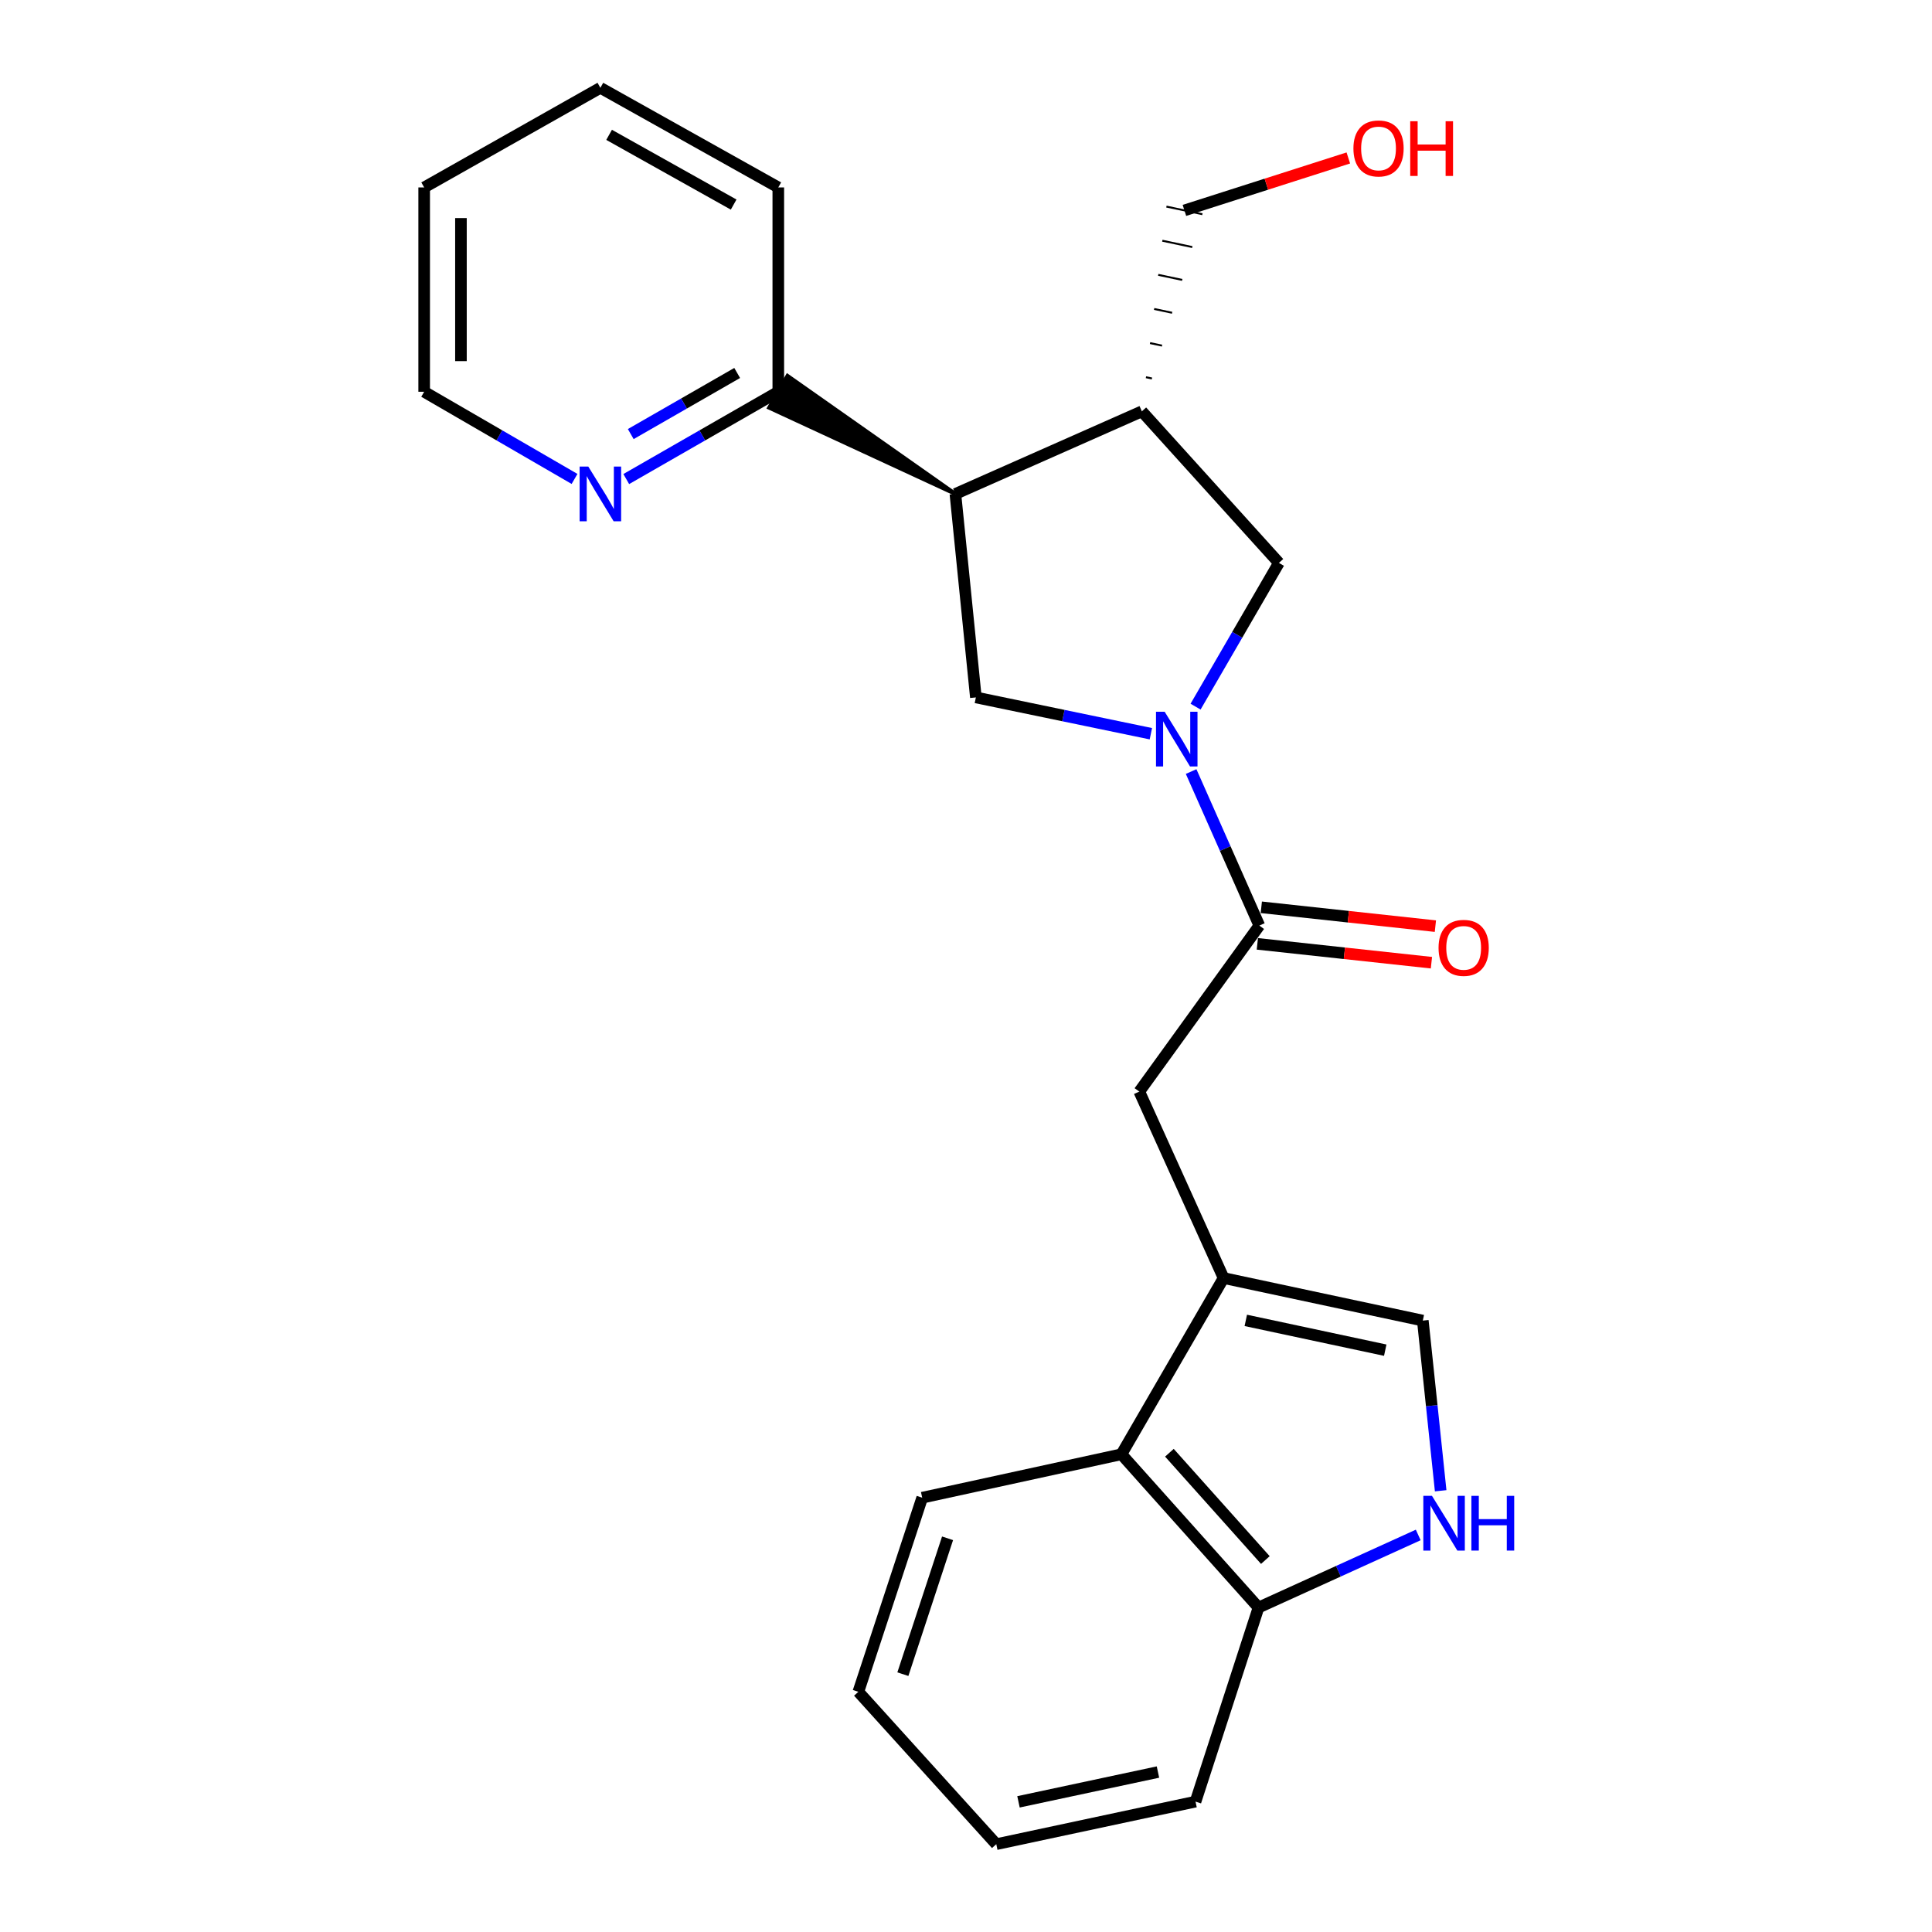 <?xml version='1.0' encoding='iso-8859-1'?>
<svg version='1.1' baseProfile='full'
              xmlns='http://www.w3.org/2000/svg'
                      xmlns:rdkit='http://www.rdkit.org/xml'
                      xmlns:xlink='http://www.w3.org/1999/xlink'
                  xml:space='preserve'
width='1000px' height='1000px' viewBox='0 0 1000 1000'>
<!-- END OF HEADER -->
<rect style='opacity:1.0;fill:#FFFFFF;stroke:none' width='1000' height='1000' x='0' y='0'> </rect>
<path class='bond-1' d='M 616.524,399.351 L 634.175,439.212' style='fill:none;fill-rule:evenodd;stroke:#0000FF;stroke-width:6px;stroke-linecap:butt;stroke-linejoin:miter;stroke-opacity:1' />
<path class='bond-1' d='M 634.175,439.212 L 651.826,479.074' style='fill:none;fill-rule:evenodd;stroke:#000000;stroke-width:6px;stroke-linecap:butt;stroke-linejoin:miter;stroke-opacity:1' />
<path class='bond-3' d='M 595.691,379.773 L 550.4,370.376' style='fill:none;fill-rule:evenodd;stroke:#0000FF;stroke-width:6px;stroke-linecap:butt;stroke-linejoin:miter;stroke-opacity:1' />
<path class='bond-3' d='M 550.4,370.376 L 505.109,360.98' style='fill:none;fill-rule:evenodd;stroke:#000000;stroke-width:6px;stroke-linecap:butt;stroke-linejoin:miter;stroke-opacity:1' />
<path class='bond-7' d='M 618.825,365.756 L 640.396,328.558' style='fill:none;fill-rule:evenodd;stroke:#0000FF;stroke-width:6px;stroke-linecap:butt;stroke-linejoin:miter;stroke-opacity:1' />
<path class='bond-7' d='M 640.396,328.558 L 661.967,291.359' style='fill:none;fill-rule:evenodd;stroke:#000000;stroke-width:6px;stroke-linecap:butt;stroke-linejoin:miter;stroke-opacity:1' />
<path class='bond-0' d='M 633.332,661.511 L 589.703,565' style='fill:none;fill-rule:evenodd;stroke:#000000;stroke-width:6px;stroke-linecap:butt;stroke-linejoin:miter;stroke-opacity:1' />
<path class='bond-6' d='M 633.332,661.511 L 736.442,683.538' style='fill:none;fill-rule:evenodd;stroke:#000000;stroke-width:6px;stroke-linecap:butt;stroke-linejoin:miter;stroke-opacity:1' />
<path class='bond-6' d='M 644.822,683.429 L 716.999,698.847' style='fill:none;fill-rule:evenodd;stroke:#000000;stroke-width:6px;stroke-linecap:butt;stroke-linejoin:miter;stroke-opacity:1' />
<path class='bond-9' d='M 633.332,661.511 L 580.45,752.725' style='fill:none;fill-rule:evenodd;stroke:#000000;stroke-width:6px;stroke-linecap:butt;stroke-linejoin:miter;stroke-opacity:1' />
<path class='bond-8' d='M 651.826,479.074 L 589.703,565' style='fill:none;fill-rule:evenodd;stroke:#000000;stroke-width:6px;stroke-linecap:butt;stroke-linejoin:miter;stroke-opacity:1' />
<path class='bond-13' d='M 650.802,488.535 L 695.854,493.413' style='fill:none;fill-rule:evenodd;stroke:#000000;stroke-width:6px;stroke-linecap:butt;stroke-linejoin:miter;stroke-opacity:1' />
<path class='bond-13' d='M 695.854,493.413 L 740.906,498.291' style='fill:none;fill-rule:evenodd;stroke:#FF0000;stroke-width:6px;stroke-linecap:butt;stroke-linejoin:miter;stroke-opacity:1' />
<path class='bond-13' d='M 652.851,469.612 L 697.903,474.49' style='fill:none;fill-rule:evenodd;stroke:#000000;stroke-width:6px;stroke-linecap:butt;stroke-linejoin:miter;stroke-opacity:1' />
<path class='bond-13' d='M 697.903,474.49 L 742.955,479.368' style='fill:none;fill-rule:evenodd;stroke:#FF0000;stroke-width:6px;stroke-linecap:butt;stroke-linejoin:miter;stroke-opacity:1' />
<path class='bond-2' d='M 494.513,255.65 L 505.109,360.98' style='fill:none;fill-rule:evenodd;stroke:#000000;stroke-width:6px;stroke-linecap:butt;stroke-linejoin:miter;stroke-opacity:1' />
<path class='bond-11' d='M 494.513,255.65 L 407.6,194.535 L 398.09,211.022 Z' style='fill:#000000;fill-rule:evenodd;fill-opacity:1;stroke:#000000;stroke-width:2px;stroke-linecap:butt;stroke-linejoin:miter;stroke-opacity:1;' />
<path class='bond-24' d='M 494.513,255.65 L 591.024,212.909' style='fill:none;fill-rule:evenodd;stroke:#000000;stroke-width:6px;stroke-linecap:butt;stroke-linejoin:miter;stroke-opacity:1' />
<path class='bond-4' d='M 745.687,771.617 L 741.064,727.577' style='fill:none;fill-rule:evenodd;stroke:#0000FF;stroke-width:6px;stroke-linecap:butt;stroke-linejoin:miter;stroke-opacity:1' />
<path class='bond-4' d='M 741.064,727.577 L 736.442,683.538' style='fill:none;fill-rule:evenodd;stroke:#000000;stroke-width:6px;stroke-linecap:butt;stroke-linejoin:miter;stroke-opacity:1' />
<path class='bond-25' d='M 734.072,794.493 L 692.738,813.278' style='fill:none;fill-rule:evenodd;stroke:#0000FF;stroke-width:6px;stroke-linecap:butt;stroke-linejoin:miter;stroke-opacity:1' />
<path class='bond-25' d='M 692.738,813.278 L 651.404,832.064' style='fill:none;fill-rule:evenodd;stroke:#000000;stroke-width:6px;stroke-linecap:butt;stroke-linejoin:miter;stroke-opacity:1' />
<path class='bond-5' d='M 591.024,212.909 L 661.967,291.359' style='fill:none;fill-rule:evenodd;stroke:#000000;stroke-width:6px;stroke-linecap:butt;stroke-linejoin:miter;stroke-opacity:1' />
<path class='bond-14' d='M 596.247,195.903 L 593.144,195.245' style='fill:none;fill-rule:evenodd;stroke:#000000;stroke-width:1.0px;stroke-linecap:butt;stroke-linejoin:miter;stroke-opacity:1' />
<path class='bond-14' d='M 601.47,178.896 L 595.263,177.582' style='fill:none;fill-rule:evenodd;stroke:#000000;stroke-width:1.0px;stroke-linecap:butt;stroke-linejoin:miter;stroke-opacity:1' />
<path class='bond-14' d='M 606.693,161.89 L 597.382,159.919' style='fill:none;fill-rule:evenodd;stroke:#000000;stroke-width:1.0px;stroke-linecap:butt;stroke-linejoin:miter;stroke-opacity:1' />
<path class='bond-14' d='M 611.915,144.884 L 599.502,142.255' style='fill:none;fill-rule:evenodd;stroke:#000000;stroke-width:1.0px;stroke-linecap:butt;stroke-linejoin:miter;stroke-opacity:1' />
<path class='bond-14' d='M 617.138,127.878 L 601.621,124.592' style='fill:none;fill-rule:evenodd;stroke:#000000;stroke-width:1.0px;stroke-linecap:butt;stroke-linejoin:miter;stroke-opacity:1' />
<path class='bond-14' d='M 622.361,110.872 L 603.74,106.928' style='fill:none;fill-rule:evenodd;stroke:#000000;stroke-width:1.0px;stroke-linecap:butt;stroke-linejoin:miter;stroke-opacity:1' />
<path class='bond-10' d='M 580.45,752.725 L 651.404,832.064' style='fill:none;fill-rule:evenodd;stroke:#000000;stroke-width:6px;stroke-linecap:butt;stroke-linejoin:miter;stroke-opacity:1' />
<path class='bond-10' d='M 605.281,751.938 L 654.948,807.475' style='fill:none;fill-rule:evenodd;stroke:#000000;stroke-width:6px;stroke-linecap:butt;stroke-linejoin:miter;stroke-opacity:1' />
<path class='bond-16' d='M 580.45,752.725 L 477.33,775.206' style='fill:none;fill-rule:evenodd;stroke:#000000;stroke-width:6px;stroke-linecap:butt;stroke-linejoin:miter;stroke-opacity:1' />
<path class='bond-18' d='M 651.404,832.064 L 618.803,932.519' style='fill:none;fill-rule:evenodd;stroke:#000000;stroke-width:6px;stroke-linecap:butt;stroke-linejoin:miter;stroke-opacity:1' />
<path class='bond-12' d='M 402.845,202.778 L 363.496,225.369' style='fill:none;fill-rule:evenodd;stroke:#000000;stroke-width:6px;stroke-linecap:butt;stroke-linejoin:miter;stroke-opacity:1' />
<path class='bond-12' d='M 363.496,225.369 L 324.148,247.96' style='fill:none;fill-rule:evenodd;stroke:#0000FF;stroke-width:6px;stroke-linecap:butt;stroke-linejoin:miter;stroke-opacity:1' />
<path class='bond-12' d='M 381.563,193.049 L 354.02,208.862' style='fill:none;fill-rule:evenodd;stroke:#000000;stroke-width:6px;stroke-linecap:butt;stroke-linejoin:miter;stroke-opacity:1' />
<path class='bond-12' d='M 354.02,208.862 L 326.476,224.676' style='fill:none;fill-rule:evenodd;stroke:#0000FF;stroke-width:6px;stroke-linecap:butt;stroke-linejoin:miter;stroke-opacity:1' />
<path class='bond-19' d='M 402.845,202.778 L 402.845,97.015' style='fill:none;fill-rule:evenodd;stroke:#000000;stroke-width:6px;stroke-linecap:butt;stroke-linejoin:miter;stroke-opacity:1' />
<path class='bond-17' d='M 297.378,247.896 L 258.464,225.337' style='fill:none;fill-rule:evenodd;stroke:#0000FF;stroke-width:6px;stroke-linecap:butt;stroke-linejoin:miter;stroke-opacity:1' />
<path class='bond-17' d='M 258.464,225.337 L 219.55,202.778' style='fill:none;fill-rule:evenodd;stroke:#000000;stroke-width:6px;stroke-linecap:butt;stroke-linejoin:miter;stroke-opacity:1' />
<path class='bond-15' d='M 613.051,108.9 L 655.47,95.329' style='fill:none;fill-rule:evenodd;stroke:#000000;stroke-width:6px;stroke-linecap:butt;stroke-linejoin:miter;stroke-opacity:1' />
<path class='bond-15' d='M 655.47,95.329 L 697.89,81.757' style='fill:none;fill-rule:evenodd;stroke:#FF0000;stroke-width:6px;stroke-linecap:butt;stroke-linejoin:miter;stroke-opacity:1' />
<path class='bond-20' d='M 477.33,775.206 L 444.285,875.672' style='fill:none;fill-rule:evenodd;stroke:#000000;stroke-width:6px;stroke-linecap:butt;stroke-linejoin:miter;stroke-opacity:1' />
<path class='bond-20' d='M 490.454,796.223 L 467.323,866.549' style='fill:none;fill-rule:evenodd;stroke:#000000;stroke-width:6px;stroke-linecap:butt;stroke-linejoin:miter;stroke-opacity:1' />
<path class='bond-26' d='M 219.55,202.778 L 219.55,97.015' style='fill:none;fill-rule:evenodd;stroke:#000000;stroke-width:6px;stroke-linecap:butt;stroke-linejoin:miter;stroke-opacity:1' />
<path class='bond-26' d='M 238.584,186.914 L 238.584,112.879' style='fill:none;fill-rule:evenodd;stroke:#000000;stroke-width:6px;stroke-linecap:butt;stroke-linejoin:miter;stroke-opacity:1' />
<path class='bond-27' d='M 618.803,932.519 L 515.672,954.545' style='fill:none;fill-rule:evenodd;stroke:#000000;stroke-width:6px;stroke-linecap:butt;stroke-linejoin:miter;stroke-opacity:1' />
<path class='bond-27' d='M 599.358,917.209 L 527.166,932.628' style='fill:none;fill-rule:evenodd;stroke:#000000;stroke-width:6px;stroke-linecap:butt;stroke-linejoin:miter;stroke-opacity:1' />
<path class='bond-23' d='M 402.845,97.015 L 310.753,45.455' style='fill:none;fill-rule:evenodd;stroke:#000000;stroke-width:6px;stroke-linecap:butt;stroke-linejoin:miter;stroke-opacity:1' />
<path class='bond-23' d='M 379.733,105.889 L 315.269,69.796' style='fill:none;fill-rule:evenodd;stroke:#000000;stroke-width:6px;stroke-linecap:butt;stroke-linejoin:miter;stroke-opacity:1' />
<path class='bond-22' d='M 444.285,875.672 L 515.672,954.545' style='fill:none;fill-rule:evenodd;stroke:#000000;stroke-width:6px;stroke-linecap:butt;stroke-linejoin:miter;stroke-opacity:1' />
<path class='bond-21' d='M 219.55,97.015 L 310.753,45.455' style='fill:none;fill-rule:evenodd;stroke:#000000;stroke-width:6px;stroke-linecap:butt;stroke-linejoin:miter;stroke-opacity:1' />
<path  class='atom-0' d='M 602.825 368.392
L 612.105 383.392
Q 613.025 384.872, 614.505 387.552
Q 615.985 390.232, 616.065 390.392
L 616.065 368.392
L 619.825 368.392
L 619.825 396.712
L 615.945 396.712
L 605.985 380.312
Q 604.825 378.392, 603.585 376.192
Q 602.385 373.992, 602.025 373.312
L 602.025 396.712
L 598.345 396.712
L 598.345 368.392
L 602.825 368.392
' fill='#0000FF'/>
<path  class='atom-5' d='M 741.19 774.253
L 750.47 789.253
Q 751.39 790.733, 752.87 793.413
Q 754.35 796.093, 754.43 796.253
L 754.43 774.253
L 758.19 774.253
L 758.19 802.573
L 754.31 802.573
L 744.35 786.173
Q 743.19 784.253, 741.95 782.053
Q 740.75 779.853, 740.39 779.173
L 740.39 802.573
L 736.71 802.573
L 736.71 774.253
L 741.19 774.253
' fill='#0000FF'/>
<path  class='atom-5' d='M 761.59 774.253
L 765.43 774.253
L 765.43 786.293
L 779.91 786.293
L 779.91 774.253
L 783.75 774.253
L 783.75 802.573
L 779.91 802.573
L 779.91 789.493
L 765.43 789.493
L 765.43 802.573
L 761.59 802.573
L 761.59 774.253
' fill='#0000FF'/>
<path  class='atom-13' d='M 304.493 241.49
L 313.773 256.49
Q 314.693 257.97, 316.173 260.65
Q 317.653 263.33, 317.733 263.49
L 317.733 241.49
L 321.493 241.49
L 321.493 269.81
L 317.613 269.81
L 307.653 253.41
Q 306.493 251.49, 305.253 249.29
Q 304.053 247.09, 303.693 246.41
L 303.693 269.81
L 300.013 269.81
L 300.013 241.49
L 304.493 241.49
' fill='#0000FF'/>
<path  class='atom-14' d='M 744.59 490.605
Q 744.59 483.805, 747.95 480.005
Q 751.31 476.205, 757.59 476.205
Q 763.87 476.205, 767.23 480.005
Q 770.59 483.805, 770.59 490.605
Q 770.59 497.485, 767.19 501.405
Q 763.79 505.285, 757.59 505.285
Q 751.35 505.285, 747.95 501.405
Q 744.59 497.525, 744.59 490.605
M 757.59 502.085
Q 761.91 502.085, 764.23 499.205
Q 766.59 496.285, 766.59 490.605
Q 766.59 485.045, 764.23 482.245
Q 761.91 479.405, 757.59 479.405
Q 753.27 479.405, 750.91 482.205
Q 748.59 485.005, 748.59 490.605
Q 748.59 496.325, 750.91 499.205
Q 753.27 502.085, 757.59 502.085
' fill='#FF0000'/>
<path  class='atom-16' d='M 700.527 76.834
Q 700.527 70.034, 703.887 66.234
Q 707.247 62.434, 713.527 62.434
Q 719.807 62.434, 723.167 66.234
Q 726.527 70.034, 726.527 76.834
Q 726.527 83.714, 723.127 87.634
Q 719.727 91.514, 713.527 91.514
Q 707.287 91.514, 703.887 87.634
Q 700.527 83.754, 700.527 76.834
M 713.527 88.314
Q 717.847 88.314, 720.167 85.434
Q 722.527 82.514, 722.527 76.834
Q 722.527 71.274, 720.167 68.474
Q 717.847 65.634, 713.527 65.634
Q 709.207 65.634, 706.847 68.434
Q 704.527 71.234, 704.527 76.834
Q 704.527 82.554, 706.847 85.434
Q 709.207 88.314, 713.527 88.314
' fill='#FF0000'/>
<path  class='atom-16' d='M 729.927 62.754
L 733.767 62.754
L 733.767 74.794
L 748.247 74.794
L 748.247 62.754
L 752.087 62.754
L 752.087 91.074
L 748.247 91.074
L 748.247 77.994
L 733.767 77.994
L 733.767 91.074
L 729.927 91.074
L 729.927 62.754
' fill='#FF0000'/>
</svg>
